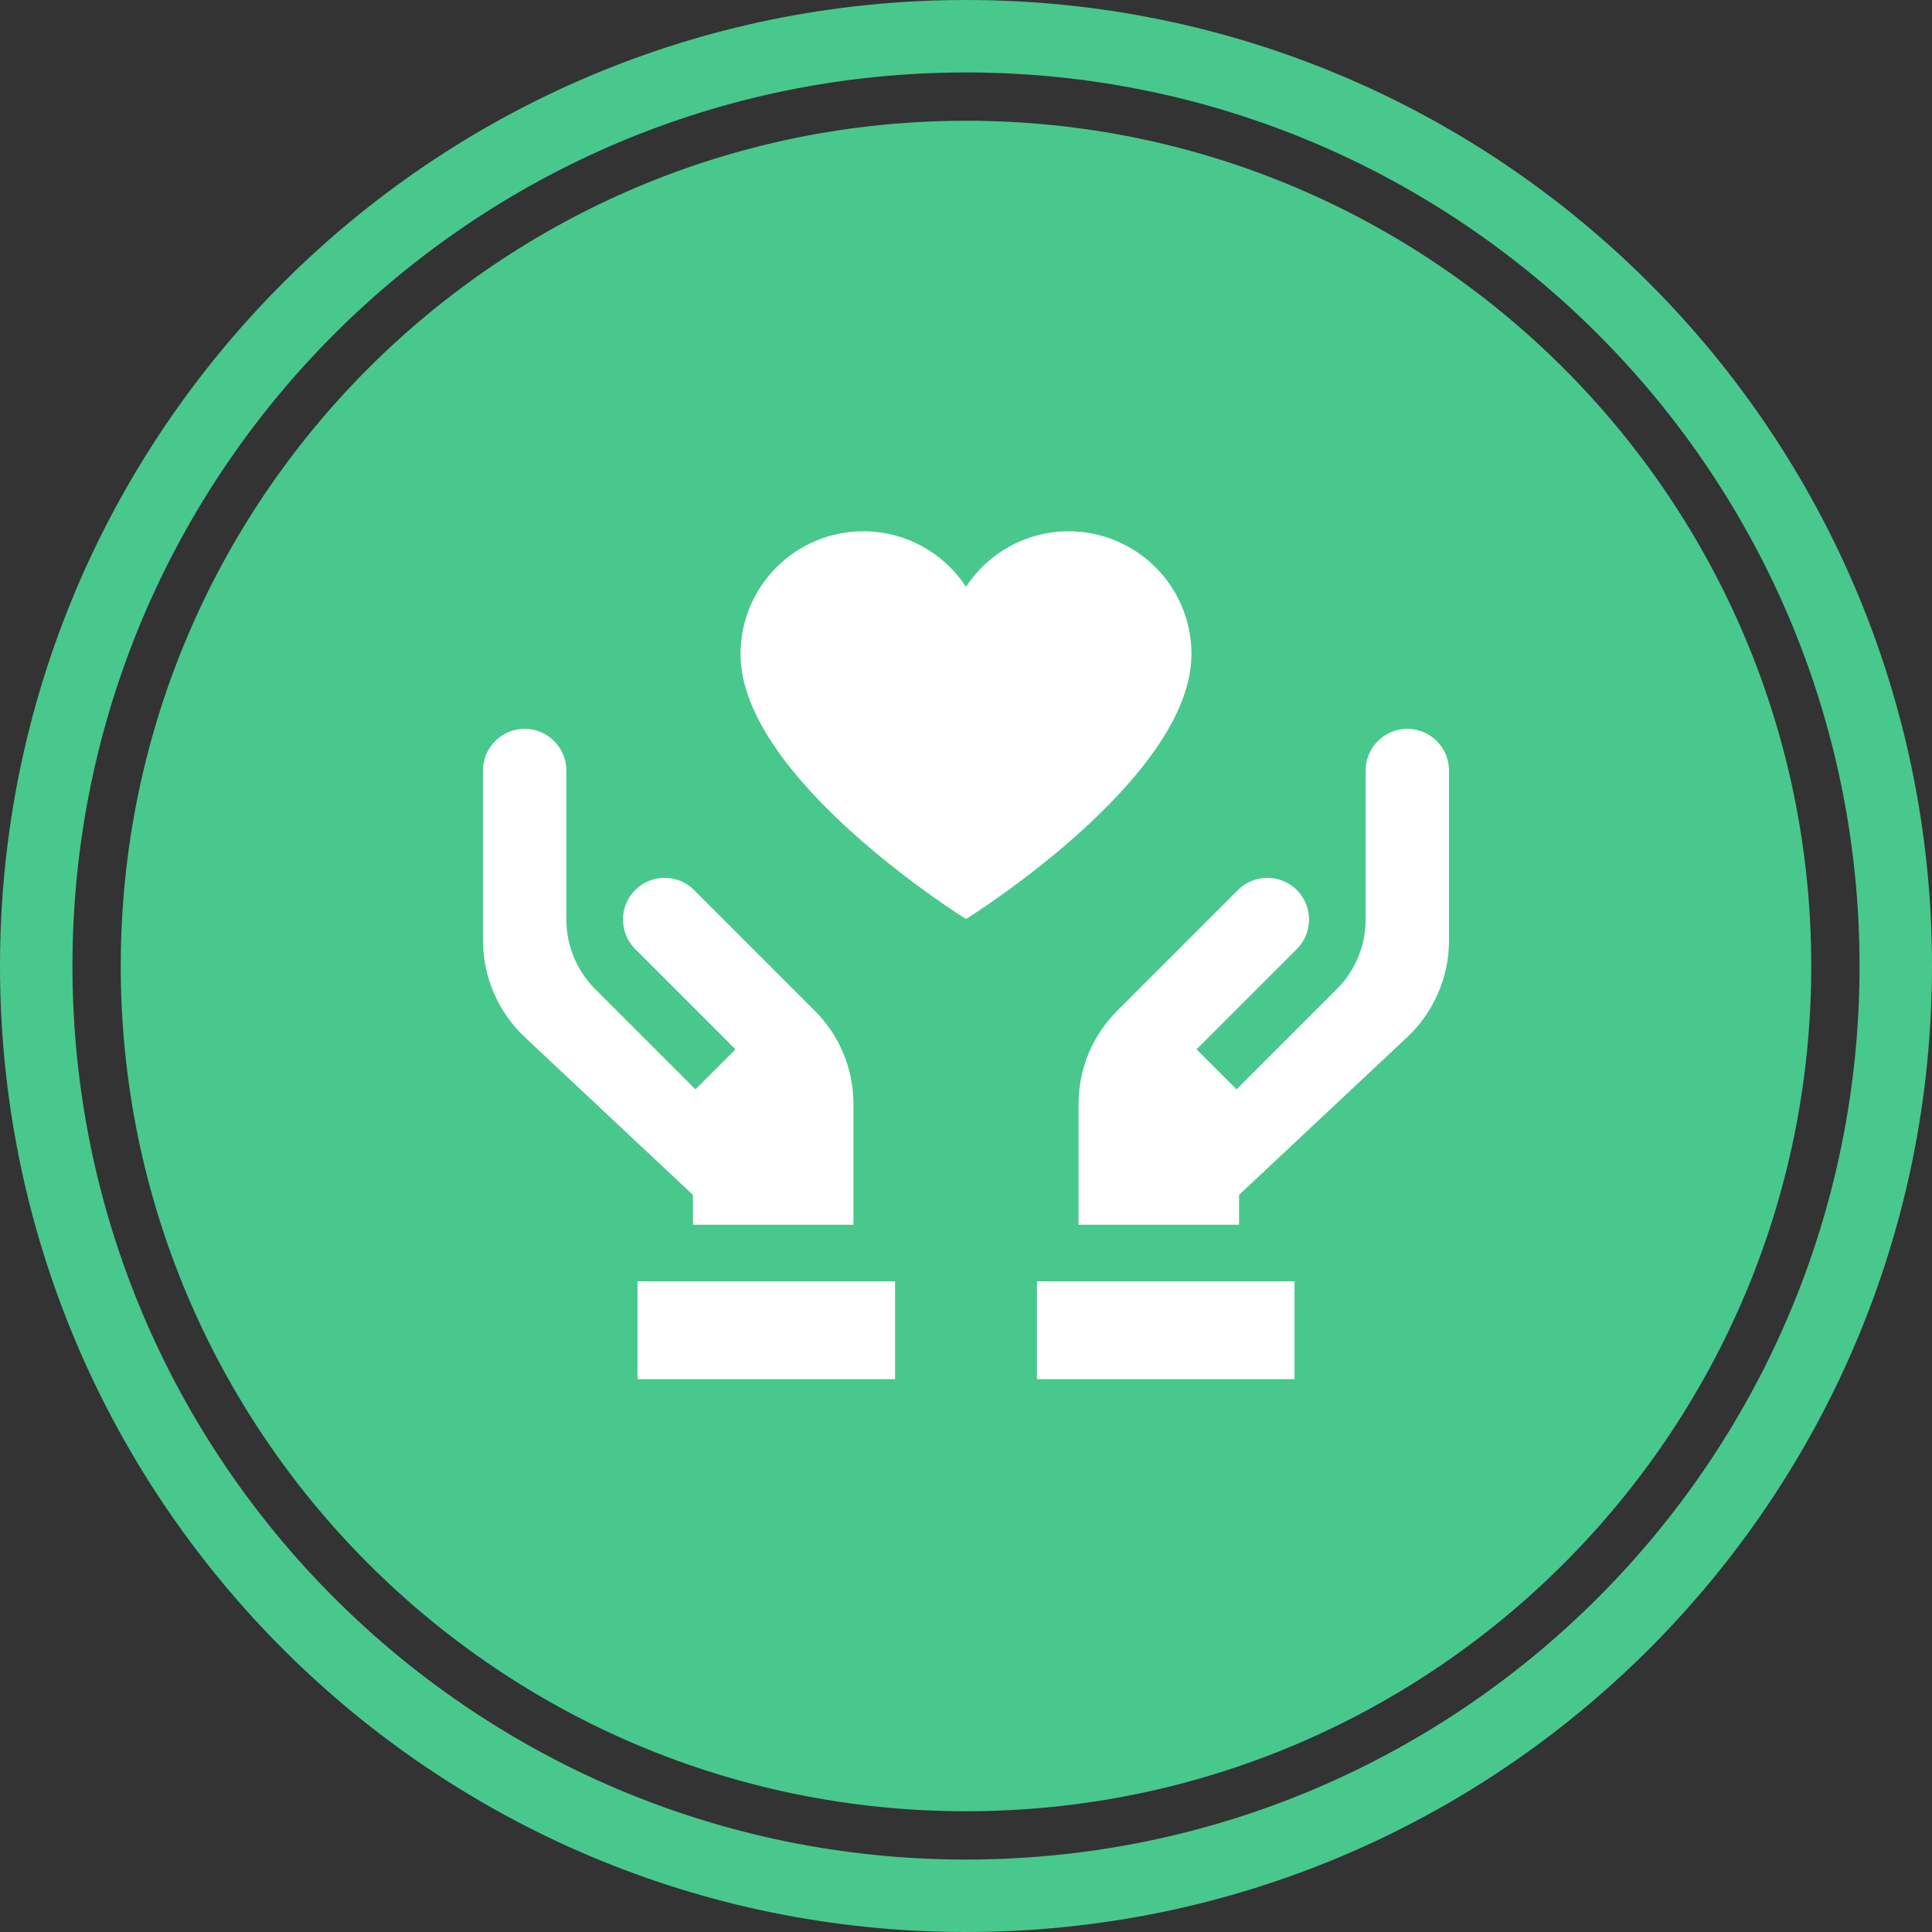 <?xml version="1.0" encoding="UTF-8"?> <svg xmlns="http://www.w3.org/2000/svg" xmlns:xlink="http://www.w3.org/1999/xlink" width="80px" height="80px" viewBox="0 0 80 80" version="1.1"><rect x="0" y="0" width="80" height="80" fill="#333333" stroke="none"/><title>Icon / Benefits / 3</title><g id="2022" stroke="none" stroke-width="1" fill="none" fill-rule="evenodd"><g id="Careers-Page" transform="translate(-1235, -1623)"><g id="Group-6" transform="translate(0, 1320)"><g id="Group-5" transform="translate(255, 283)"><g id="Card-/-Benefits-2-Copy-2" transform="translate(960, 0)"><g id="Combined-Shape" transform="translate(20, 20)"><path d="M40,0 C62.091,0 80,17.909 80,40 C80,62.091 62.091,80 40,80 C17.909,80 0,62.091 0,40 C0,17.909 17.909,0 40,0 Z M40,3 C19.565,3 3,19.565 3,40 C3,60.435 19.565,77 40,77 C60.435,77 77,60.435 77,40 C77,19.565 60.435,3 40,3 Z M40,5 C59.33,5 75,20.67 75,40 C75,59.33 59.33,75 40,75 C20.67,75 5,59.33 5,40 C5,20.67 20.67,5 40,5 Z" fill="#48C88D"></path><path d="M37.063,53.057 L37.063,57.107 L26.397,57.107 L26.397,53.057 L37.063,53.057 Z M53.603,53.057 L53.603,57.107 L42.937,57.107 L42.937,53.057 L53.603,53.057 Z M21.726,30.179 C22.677,30.179 23.451,30.953 23.451,31.905 L23.451,31.905 L23.451,38.075 C23.453,39.118 23.85,40.16 24.643,40.953 L24.643,40.953 L28.797,45.107 L30.455,43.45 L26.301,39.296 C25.628,38.623 25.628,37.528 26.301,36.855 C26.974,36.182 28.068,36.182 28.741,36.855 L28.741,36.855 L33.732,41.846 C34.769,42.883 35.34,44.261 35.34,45.727 L35.34,45.727 L35.34,50.713 L28.693,50.713 L28.693,49.478 L21.734,42.95 C20.632,41.916 20,40.457 20,38.947 L20,38.947 L20,31.905 C20,30.953 20.774,30.179 21.726,30.179 Z M58.274,30.179 C59.226,30.179 60,30.953 60,31.905 L60,31.905 L60,38.947 C60,40.457 59.368,41.916 58.266,42.95 L58.266,42.95 L51.307,49.478 L51.307,50.713 L44.66,50.713 L44.66,45.727 C44.66,44.261 45.231,42.883 46.268,41.846 L46.268,41.846 L51.259,36.855 C51.932,36.182 53.026,36.182 53.699,36.855 C54.372,37.528 54.372,38.623 53.699,39.296 L53.699,39.296 L49.545,43.45 L51.203,45.107 L55.357,40.953 C56.15,40.16 56.547,39.118 56.547,38.076 L56.547,38.076 L56.549,38.076 L56.549,31.905 C56.549,30.953 57.323,30.179 58.274,30.179 Z M44.251,22 C47.059,22 49.336,24.276 49.336,27.084 C49.336,32.258 40,38.055 40,38.055 C40,38.055 30.664,32.258 30.664,27.084 C30.664,24.276 32.941,22 35.749,22 C37.527,22 39.091,22.914 40,24.297 C40.909,22.914 42.473,22 44.251,22 Z" fill="#FFFFFF" fill-rule="nonzero"></path></g></g></g></g></g></g></svg> 